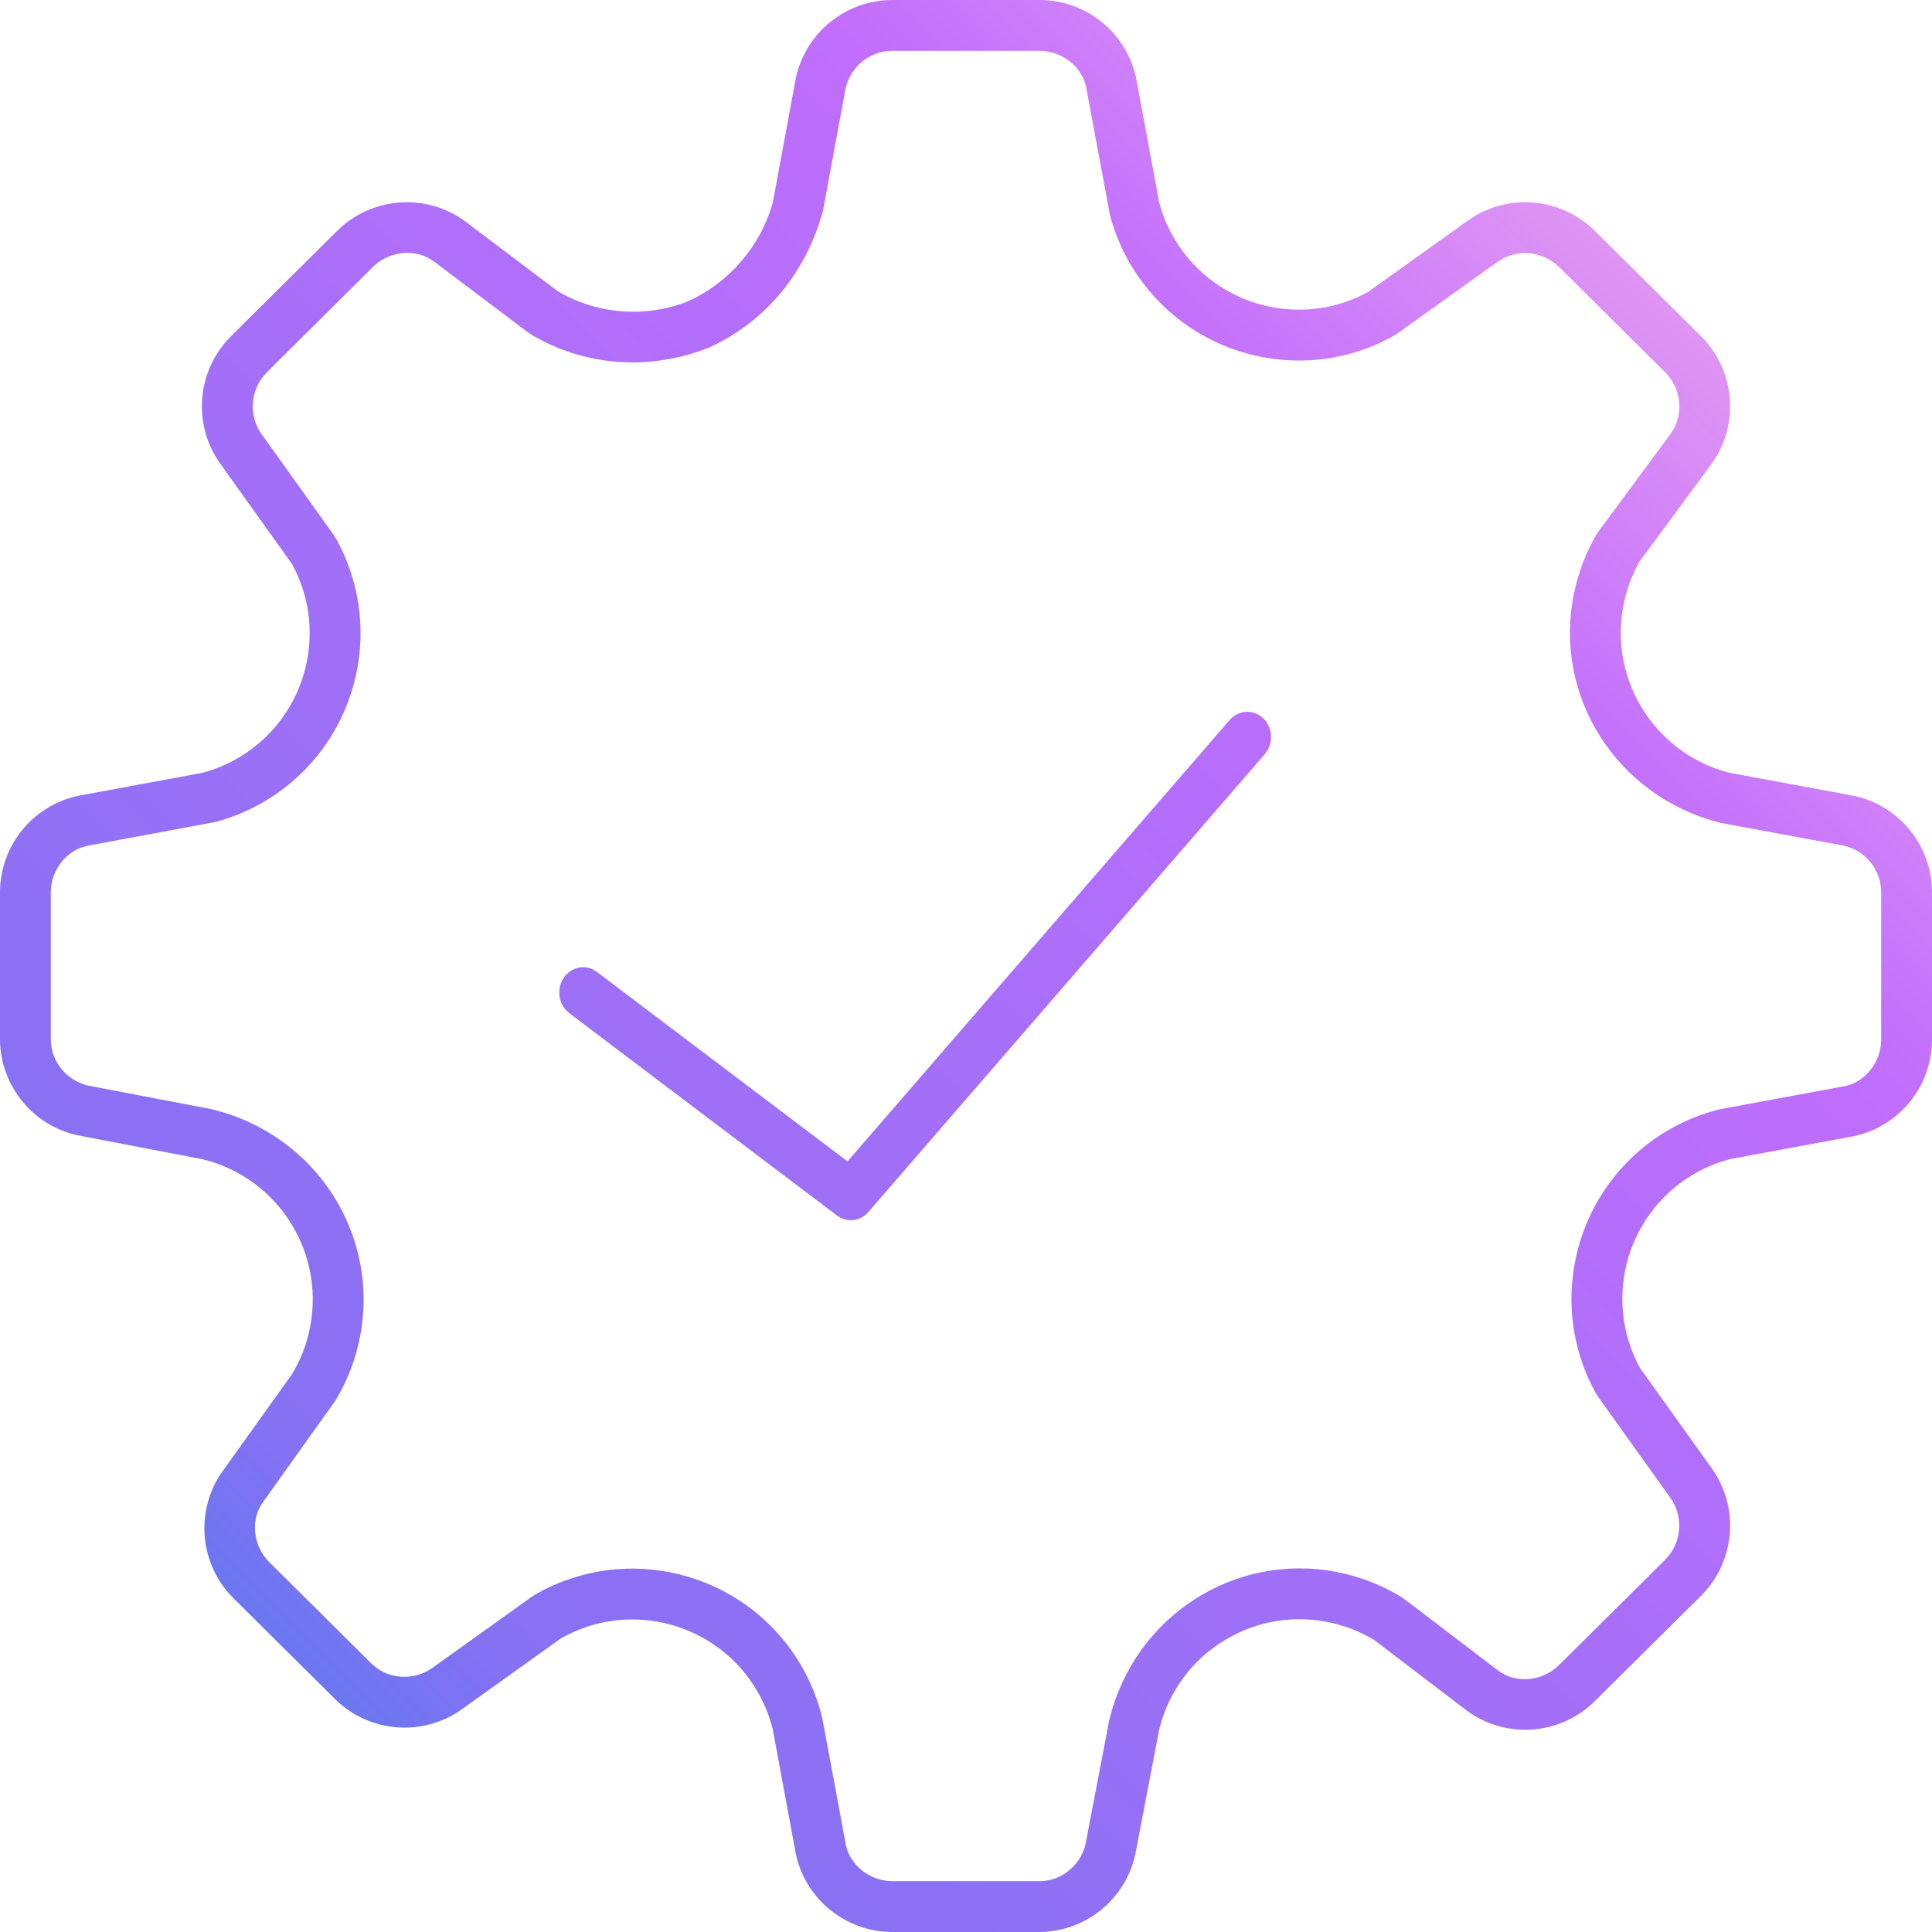 <?xml version="1.0" encoding="UTF-8"?>
<svg width="42px" height="42px" viewBox="0 0 42 42" version="1.1" xmlns="http://www.w3.org/2000/svg" xmlns:xlink="http://www.w3.org/1999/xlink">
    <title>Combined Shape</title>
    <defs>
        <linearGradient x1="100%" y1="100%" x2="0%" y2="0%" id="linearGradient-1">
            <stop stop-color="#1E85E9" offset="0%"></stop>
            <stop stop-color="#8671F3" offset="20.276%"></stop>
            <stop stop-color="#C06CFD" stop-opacity="0.99" offset="70.727%"></stop>
            <stop stop-color="#FFBEE8" offset="100%"></stop>
        </linearGradient>
    </defs>
    <g id="Page-1" stroke="none" stroke-width="1" fill="none" fill-rule="evenodd">
        <g id="a1qa-process-maturity" transform="translate(-1337, -760)" fill="url(#linearGradient-1)" fill-rule="nonzero">
            <g id="1st-block" transform="translate(375, 590)">
                <g id="Card-1" transform="translate(800, 144)">
                    <path d="M184.613,26 C185.614,26.007 186.477,26.703 186.696,27.68 L187.2,30.402 C187.469,31.356 188.145,32.143 189.048,32.552 C189.972,32.915 191.013,32.835 191.87,32.334 L193.92,30.788 C194.781,30.182 195.954,30.289 196.692,31.04 L198.96,33.291 C199.721,34.031 199.828,35.216 199.212,36.08 L197.65,38.264 C196.821,39.788 197.384,41.696 198.908,42.525 C199.127,42.644 199.359,42.736 199.598,42.8 L202.32,43.304 C203.291,43.522 203.985,44.376 204,45.37 L204,48.613 C203.985,49.607 203.291,50.462 202.32,50.679 L199.598,51.2 C197.913,51.611 196.879,53.31 197.291,54.996 C197.366,55.304 197.487,55.599 197.65,55.87 L199.212,58.054 C199.753,58.891 199.649,59.989 198.96,60.709 L196.692,62.96 C195.956,63.664 194.827,63.756 193.988,63.178 L191.804,61.616 C190.295,60.759 188.378,61.287 187.52,62.795 C187.377,63.047 187.269,63.317 187.2,63.598 L186.696,66.32 C186.477,67.296 185.614,67.993 184.613,68 L181.387,68 C180.393,67.985 179.538,67.291 179.321,66.32 L178.8,63.598 C178.389,61.913 176.69,60.879 175.004,61.291 C174.696,61.366 174.401,61.487 174.129,61.65 L172.08,63.212 C171.219,63.818 170.046,63.711 169.308,62.96 L167.04,60.709 C166.279,59.969 166.172,58.785 166.788,57.92 L168.35,55.736 C169.179,54.212 168.615,52.304 167.091,51.475 C166.946,51.396 166.794,51.329 166.638,51.273 L166.401,51.2 L163.68,50.696 C162.709,50.478 162.015,49.624 162,48.63 L162,45.387 C162.007,44.386 162.703,43.523 163.68,43.304 L166.402,42.8 C168.082,42.37 169.097,40.659 168.667,38.978 C168.597,38.705 168.491,38.442 168.351,38.197 L166.788,36.08 C166.172,35.216 166.279,34.031 167.04,33.291 L169.308,31.04 C170.046,30.289 171.219,30.182 172.08,30.788 L174.264,32.35 C175.788,33.179 177.696,32.615 178.525,31.091 C178.644,30.873 178.736,30.641 178.8,30.401 L179.304,27.68 C179.522,26.709 180.376,26.015 181.37,26 L184.613,26 Z M184.605,27.105 L181.387,27.105 C180.947,27.112 180.564,27.391 180.425,27.766 L180.391,27.881 L179.868,30.687 C179.781,31.012 179.656,31.325 179.496,31.619 C178.411,33.613 175.961,34.392 173.937,33.424 L173.736,33.321 L173.621,33.249 L171.444,31.692 C171.063,31.424 170.558,31.443 170.192,31.73 L170.087,31.824 L167.811,34.083 C167.475,34.41 167.401,34.916 167.607,35.309 L167.677,35.424 L169.24,37.54 L169.311,37.649 C169.5,37.98 169.643,38.334 169.738,38.704 C170.301,40.906 169.031,43.145 166.82,43.826 L166.603,43.887 L163.922,44.383 C163.49,44.479 163.171,44.835 163.114,45.258 L163.105,45.387 L163.105,48.613 C163.112,49.053 163.391,49.436 163.766,49.575 L163.881,49.609 L166.602,50.113 L166.728,50.144 L167.007,50.231 C167.217,50.306 167.421,50.397 167.619,50.504 C169.613,51.589 170.392,54.039 169.424,56.063 L169.321,56.264 L169.249,56.379 L167.688,58.561 C167.416,58.943 167.434,59.454 167.724,59.82 L167.819,59.925 L170.097,62.186 C170.423,62.518 170.923,62.591 171.301,62.399 L171.41,62.333 L173.459,60.771 L173.561,60.702 C173.928,60.482 174.326,60.318 174.742,60.217 C176.949,59.678 179.174,60.972 179.827,63.175 L179.886,63.391 L180.399,66.078 C180.495,66.507 180.847,66.825 181.261,66.885 L181.387,66.895 L184.605,66.895 C185.047,66.892 185.434,66.612 185.575,66.234 L185.609,66.119 L186.127,63.335 C186.22,62.955 186.366,62.589 186.559,62.249 C187.681,60.276 190.145,59.544 192.151,60.549 L192.35,60.655 L192.447,60.717 L194.614,62.268 C194.984,62.523 195.472,62.509 195.815,62.258 L195.913,62.176 L198.161,59.945 C198.463,59.63 198.534,59.166 198.375,58.811 L198.313,58.697 L196.702,56.439 C196.482,56.072 196.318,55.674 196.217,55.258 C195.678,53.051 196.972,50.826 199.175,50.173 L199.391,50.114 L202.078,49.601 C202.507,49.505 202.825,49.153 202.885,48.739 L202.895,48.613 L202.895,45.387 C202.888,44.947 202.609,44.564 202.234,44.425 L202.119,44.391 L199.312,43.868 C198.987,43.781 198.674,43.656 198.38,43.496 C196.386,42.411 195.608,39.961 196.576,37.937 L196.679,37.736 L196.751,37.621 L198.312,35.439 C198.584,35.057 198.566,34.546 198.276,34.181 L198.181,34.076 L195.903,31.814 C195.577,31.482 195.077,31.409 194.696,31.604 L194.585,31.67 L192.536,33.216 L192.428,33.288 C191.278,33.96 189.883,34.068 188.592,33.559 C187.467,33.049 186.607,32.098 186.191,30.855 L186.113,30.603 L185.617,27.922 C185.511,27.447 185.091,27.109 184.605,27.105 Z M176.535,41.619 C176.746,41.413 177.073,41.428 177.267,41.651 L177.267,41.651 L185.576,51.247 L191.025,47.128 L191.105,47.078 C191.327,46.967 191.599,47.038 191.746,47.258 C191.912,47.505 191.857,47.848 191.625,48.025 L191.625,48.025 L185.804,52.425 L185.721,52.476 C185.52,52.574 185.277,52.527 185.123,52.349 L185.123,52.349 L176.505,42.396 L176.448,42.317 C176.317,42.097 176.349,41.802 176.535,41.619 Z" id="Combined-Shape" transform="translate(183, 47) scale(-1, 1) translate(-183, -47) "></path>
                </g>
            </g>
        </g>
    </g>
</svg>